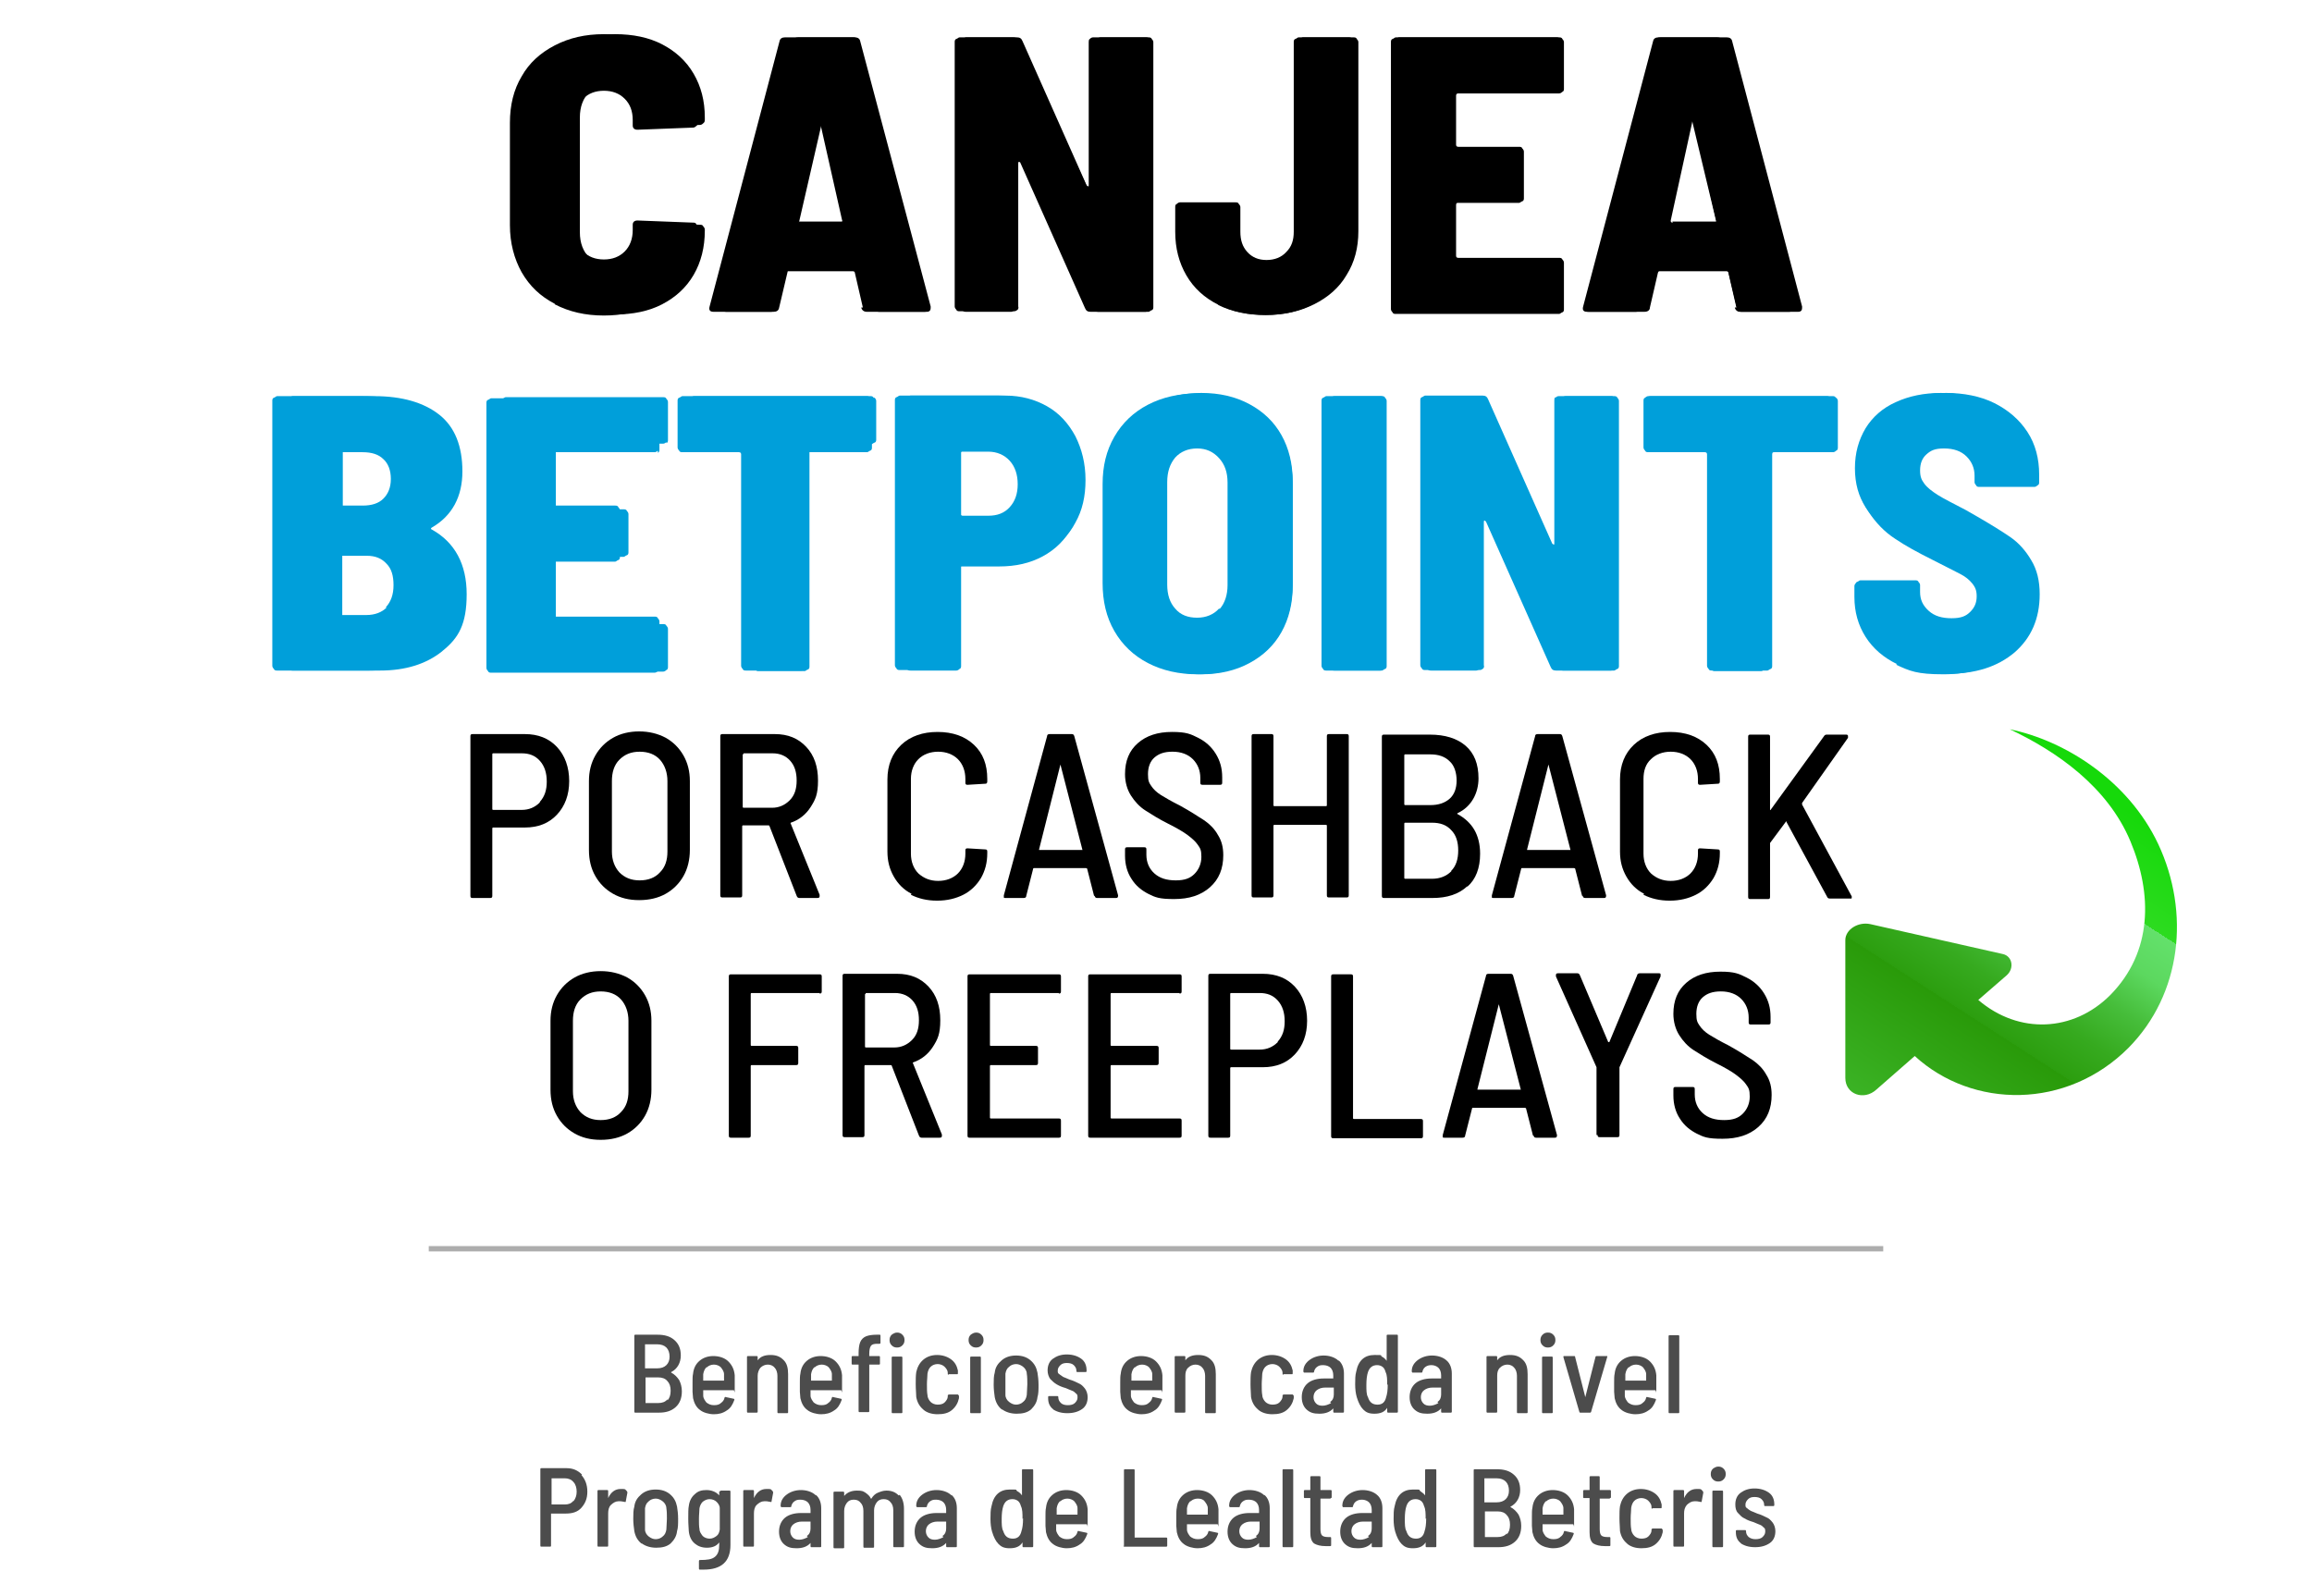 <?xml version="1.0" encoding="UTF-8"?>
<svg id="Layer_1" xmlns="http://www.w3.org/2000/svg" xmlns:xlink="http://www.w3.org/1999/xlink" version="1.1" viewBox="0 0 433 298.9">
  <!-- Generator: Adobe Illustrator 29.1.0, SVG Export Plug-In . SVG Version: 2.1.0 Build 142)  -->
  <defs>
    <style>
      .st0 {
        fill: none;
        stroke: #adadad;
        stroke-miterlimit: 10;
      }

      .st1 {
        fill: #009fda;
      }

      .st2 {
        fill: url(#linear-gradient);
      }

      .st3 {
        isolation: isolate;
      }

      .st4 {
        fill: #4c4c4c;
      }
    </style>
    <linearGradient id="linear-gradient" x1="275.5" y1="320.1" x2="323.9" y2="255.7" gradientTransform="translate(58.6 -88.7) rotate(-4.1)" gradientUnits="userSpaceOnUse">
      <stop offset="0" stop-color="#4fce44"/>
      <stop offset="0" stop-color="#3bb325"/>
      <stop offset=".3" stop-color="#299a09"/>
      <stop offset=".3" stop-color="#2c9e0f"/>
      <stop offset=".4" stop-color="#36aa1f"/>
      <stop offset=".5" stop-color="#46bd3a"/>
      <stop offset=".6" stop-color="#5cd85f"/>
      <stop offset=".7" stop-color="#63e16b"/>
      <stop offset=".7" stop-color="#2ddb20"/>
      <stop offset=".9" stop-color="#16d90a"/>
    </linearGradient>
  </defs>
  <g>
    <path d="M103.9,56.9c-2.7-1.4-4.7-3.3-6.2-5.9-1.4-2.5-2.2-5.5-2.2-8.8v-19.2c0-3.3.7-6.2,2.2-8.7,1.4-2.5,3.5-4.4,6.2-5.8,2.7-1.4,5.7-2.1,9.2-2.1s6.5.7,9.2,2c2.7,1.3,4.7,3.2,6.2,5.7,1.4,2.4,2.2,5.3,2.2,8.5v.3c0,.2,0,.5-.3.7-.2.2-.4.3-.6.3l-10.4.4c-.6,0-.9-.3-.9-.8v-1c0-1.7-.5-3-1.5-4s-2.3-1.5-3.9-1.5-2.9.5-3.9,1.5-1.5,2.4-1.5,4v20.6c0,1.7.5,3,1.5,4s2.3,1.5,3.9,1.5,2.9-.5,3.9-1.5,1.5-2.4,1.5-4v-1c0-.5.3-.8.9-.8l10.4.4c.2,0,.5,0,.6.3.2.2.3.4.3.7h0c0,3.4-.7,6.2-2.2,8.7-1.4,2.5-3.5,4.4-6.2,5.7s-5.7,2-9.2,2-6.5-.7-9.2-2.1h0Z"/>
    <path d="M161.6,57.6l-1.5-6.5c0-.2-.2-.3-.4-.3h-12.4c-.2,0-.3,0-.4.3l-1.5,6.5c0,.5-.4.8-1,.8h-10.8c-.6,0-.9-.3-.7-1l13.1-49.7c.1-.5.5-.7,1-.7h12.8c.5,0,.9.2,1,.7l13.1,49.7v.3c0,.4-.2.7-.7.7h-10.9c-.5,0-.9-.3-1-.8h.3ZM149.5,41.5h7.9s.2,0,.3,0c0,0,.1-.2,0-.3l-4.1-18.2c0-.2-.1-.3-.2-.3s-.2,0-.2.3l-4,18.3c0,.2,0,.4.4.4h0Z"/>
    <path d="M204.1,7.3c.2-.2.4-.3.6-.3h10.4c.2,0,.5,0,.6.3.2.2.3.4.3.6v49.6c0,.2,0,.5-.3.6s-.4.3-.6.3h-10.9c-.5,0-.8-.2-1-.7l-12.1-27.2c0-.1-.2-.2-.3-.2,0,0-.1.1-.1.3v26.8c.1.2,0,.5-.1.6s-.4.3-.6.3h-10.3c-.2,0-.5,0-.6-.3-.2-.2-.3-.4-.3-.6V7.9c0-.2,0-.5.3-.6s.4-.3.6-.3h10.8c.5,0,.8.2,1,.7l12,27c0,0,.2.2.3.2s.1,0,.1-.3V7.9c0-.2,0-.5.2-.6h0Z"/>
    <path d="M228.2,57.1c-2.6-1.3-4.6-3.1-6-5.5s-2.1-5.1-2.1-8.2v-4.6c0-.2,0-.5.3-.6.2-.2.4-.3.6-.3h10.4c.2,0,.5,0,.6.3.2.2.3.4.3.6v4.6c0,1.6.4,2.8,1.3,3.8.9,1,2.1,1.5,3.6,1.5s2.8-.5,3.7-1.5c1-1,1.4-2.2,1.4-3.8V7.9c0-.2,0-.5.3-.6s.4-.3.6-.3h10.3c.2,0,.5,0,.6.3.2.2.3.4.3.6v35.4c0,3.1-.7,5.8-2.2,8.2-1.4,2.4-3.5,4.2-6.1,5.5s-5.6,2-9,2-6.4-.6-9-1.9h0Z"/>
    <path d="M292.6,17.2c-.2.2-.4.3-.6.3h-18.9c-.2,0-.4.1-.4.4v9.2c0,.2.1.4.4.4h11.4c.2,0,.5,0,.6.3.2.2.3.4.3.6v8.7c0,.2,0,.5-.3.6s-.4.3-.6.3h-11.4c-.2,0-.4,0-.4.4v9.5c0,.2.1.4.4.4h18.9c.2,0,.5,0,.6.3.2.2.3.4.3.6v8.7c0,.2,0,.5-.3.6s-.4.3-.6.3h-30.6c-.2,0-.5,0-.6-.3-.2-.2-.3-.4-.3-.6V7.9c0-.2,0-.5.3-.6s.4-.3.6-.3h30.6c.2,0,.5,0,.6.3.2.2.3.4.3.6v8.7c0,.2,0,.5-.3.6Z"/>
    <path d="M325.2,57.6l-1.5-6.5c0-.2-.2-.3-.4-.3h-12.4c-.2,0-.3,0-.4.3l-1.5,6.5c0,.5-.4.8-1,.8h-10.8c-.6,0-.9-.3-.7-1l13.1-49.7c.1-.5.5-.7,1-.7h12.8c.5,0,.9.2,1,.7l13.1,49.7v.3c0,.4-.2.7-.7.7h-10.9c-.5,0-.9-.3-1-.8h.3ZM313.2,41.5h7.9s.2,0,.3,0c0,0,.1-.2,0-.3l-4.1-18.2c0-.2-.1-.3-.2-.3s-.2,0-.2.3l-4,18.3c0,.2,0,.4.4.4h0Z"/>
  </g>
  <path class="st2" d="M398.6,196.3c10-10.1,11.6-25.4,5.6-38.2-5.6-11.9-17.5-19.4-27.8-21.5,8.7,4.1,18.3,10.7,22.6,21,4.1,9.8,4.2,20.7-3.8,28.8-6.9,6.9-17.1,7.4-24.7.9l5.3-4.6c1.5-1.3,1.1-3.6-.7-4l-24.8-5.6c-2.3-.5-4.7,1-4.7,3v25.8c0,3.1,3.5,4.3,5.8,2.2l7.2-6.3c10.8,9.9,28.5,10.1,40.1-1.6h-.1Z"/>
  <g>
    <path class="st1" d="M81.2,121.9c-3.1,2.4-7.2,3.7-12.1,3.7h-17.2c-.2,0-.5,0-.6-.3-.2-.2-.3-.4-.3-.6v-49.6c0-.2,0-.5.3-.6s.4-.3.6-.3h15.9c5.5,0,9.8,1.2,12.8,3.5s4.5,5.9,4.5,10.8-1.7,8.1-5.1,10.3c-.3,0-.3.3,0,.4,4,2.5,6,6.5,6,11.9s-1.6,8.3-4.7,10.8h-.1ZM63.2,85v9.3c0,.2,0,.4.4.4h4.3c1.7,0,3-.4,3.9-1.3s1.4-2.1,1.4-3.7-.5-2.9-1.4-3.7c-.9-.9-2.2-1.3-3.9-1.3h-4.3c-.2,0-.4,0-.4.4h0ZM72.3,113.7c.9-1,1.4-2.3,1.4-4.1s-.4-3.1-1.3-4c-.9-1-2.1-1.5-3.7-1.5h-5.1c-.2,0-.4,0-.4.4v10.3c0,.2,0,.4.4.4h5c1.6,0,2.9-.5,3.8-1.4h-.1Z"/>
    <path class="st1" d="M123.2,84.4c-.2.2-.4.3-.6.3h-18.9c-.2,0-.4,0-.4.4v9.2c0,.2,0,.4.4.4h11.5c.2,0,.5,0,.6.3.2.2.3.4.3.6v8.7c0,.2,0,.5-.3.6s-.4.3-.6.3h-11.5c-.2,0-.4,0-.4.4v9.5c0,.2,0,.4.4.4h18.9c.2,0,.5,0,.6.3.2.2.3.4.3.6v8.7c0,.2,0,.5-.3.6-.2.2-.4.3-.6.3h-30.6c-.2,0-.5,0-.6-.3-.2-.2-.3-.4-.3-.6v-49.6c0-.2,0-.5.3-.6s.4-.3.6-.3h30.6c.2,0,.5,0,.6.3.2.2.3.4.3.6v8.7c0,.2,0,.5-.3.6v-.4Z"/>
    <path class="st1" d="M163,74.5c.2.2.3.4.3.6v8.7c0,.2,0,.5-.3.6s-.4.3-.6.3h-11c-.2,0-.4,0-.4.4v39.6c0,.2,0,.5-.3.6s-.4.3-.6.3h-10.4c-.2,0-.5,0-.6-.3-.2-.2-.3-.4-.3-.6v-39.6c0-.2-.1-.4-.4-.4h-10.6c-.2,0-.5,0-.6-.3-.2-.2-.3-.4-.3-.6v-8.7c0-.2,0-.5.3-.6s.4-.3.6-.3h34.5c.2,0,.5,0,.6.3h.1Z"/>
    <path class="st1" d="M195.3,76.2c2.4,1.3,4.2,3.3,5.5,5.7,1.3,2.5,1.9,5.3,1.9,8.5s-.6,5.9-1.9,8.3c-1.3,2.4-3.1,4.2-5.5,5.5s-5.1,1.9-8.2,1.9h-6.9c-.2,0-.4,0-.4.4v18.1c0,.2,0,.5-.3.6-.2.2-.4.3-.6.3h-10.4c-.2,0-.5,0-.6-.3-.2-.2-.3-.4-.3-.6v-49.6c0-.2,0-.5.3-.6s.4-.3.6-.3h18.6c3.1,0,5.8.7,8.2,2h0ZM189.1,95c1-1.1,1.5-2.5,1.5-4.3s-.5-3.3-1.5-4.4-2.4-1.7-4-1.7h-4.8c-.2,0-.4,0-.4.4v11.2c0,.2.1.4.4.4h4.8c1.7,0,3-.5,4-1.6Z"/>
    <path class="st1" d="M215,124.2c-2.7-1.4-4.8-3.4-6.3-6s-2.2-5.6-2.2-9v-18.5c0-3.4.7-6.3,2.2-8.9s3.6-4.6,6.3-6,5.8-2.1,9.3-2.1,6.6.7,9.3,2.1,4.8,3.4,6.3,6,2.2,5.5,2.2,8.9v18.5c0,3.4-.7,6.4-2.2,9s-3.6,4.6-6.3,6-5.8,2.1-9.3,2.1-6.6-.7-9.3-2.1ZM228.4,114.1c1-1.1,1.5-2.7,1.5-4.5v-19.2c0-1.9-.5-3.4-1.6-4.6s-2.4-1.8-4.1-1.8-3.1.6-4.1,1.7c-1,1.2-1.5,2.7-1.5,4.6v19.2c0,1.9.5,3.4,1.5,4.5,1,1.2,2.4,1.7,4.1,1.7s3.1-.6,4.1-1.7h.1Z"/>
    <path class="st1" d="M247.8,125.3c-.2-.2-.3-.4-.3-.6v-49.6c0-.2,0-.5.3-.6s.4-.3.6-.3h10.4c.2,0,.5,0,.6.3.2.2.3.4.3.6v49.6c0,.2,0,.5-.3.6s-.4.3-.6.3h-10.4c-.2,0-.5,0-.6-.3Z"/>
    <path class="st1" d="M291.3,74.5c.2-.2.4-.3.6-.3h10.4c.2,0,.5,0,.6.3.2.2.3.4.3.6v49.6c0,.2,0,.5-.3.6s-.4.3-.6.3h-10.9c-.5,0-.8-.2-1-.7l-12.1-27.2c0,0-.2-.2-.3-.2,0,0-.1,0-.1.3v26.8c.1.2,0,.5-.1.6s-.4.3-.6.3h-10.3c-.2,0-.5,0-.6-.3-.2-.2-.3-.4-.3-.6v-49.6c0-.2,0-.5.3-.6s.4-.3.6-.3h10.8c.5,0,.8.2,1,.7l12,27c0,0,.2.2.3.2s.1,0,.1-.3v-26.7c0-.2,0-.5.2-.6h0Z"/>
    <path class="st1" d="M343.9,74.5c.2.2.3.4.3.6v8.7c0,.2,0,.5-.3.6-.2.2-.4.3-.6.3h-11c-.2,0-.4,0-.4.4v39.6c0,.2,0,.5-.3.6s-.4.3-.6.3h-10.4c-.2,0-.5,0-.6-.3-.2-.2-.3-.4-.3-.6v-39.6c0-.2-.1-.4-.4-.4h-10.6c-.2,0-.5,0-.6-.3-.2-.2-.3-.4-.3-.6v-8.7c0-.2,0-.5.3-.6.2-.2.4-.3.6-.3h34.5c.2,0,.5,0,.6.3h0Z"/>
    <path class="st1" d="M355.8,124.4c-2.6-1.2-4.6-2.9-6.1-5.2-1.4-2.2-2.2-4.8-2.2-7.7v-1.9c0-.2,0-.5.3-.6s.4-.3.6-.3h10.3c.2,0,.5,0,.6.3.2.2.3.4.3.6v1.3c0,1.4.5,2.5,1.6,3.5s2.5,1.4,4.3,1.4,2.7-.4,3.5-1.2,1.2-1.7,1.2-2.9-.3-1.7-.8-2.4c-.6-.7-1.3-1.3-2.3-1.8s-2.7-1.4-5.1-2.6c-2.8-1.4-5.2-2.7-7.1-4-2-1.3-3.6-3-5-5.1s-2.1-4.6-2.1-7.6.7-5.5,2.1-7.7,3.4-3.9,5.9-5.1,5.5-1.8,8.7-1.8,6.4.6,9,1.9,4.7,3.1,6.2,5.4,2.2,5,2.2,8v1.4c0,.2,0,.5-.3.6-.2.2-.4.3-.6.3h-10.3c-.2,0-.5,0-.6-.3-.2-.2-.3-.4-.3-.6v-1.2c0-1.4-.5-2.6-1.5-3.6s-2.4-1.5-4.2-1.5-2.5.4-3.3,1.1-1.2,1.7-1.2,3,.3,1.8.8,2.5,1.4,1.4,2.5,2.1,2.9,1.6,5.2,2.8l2.1,1.2c2.6,1.5,4.7,2.8,6.3,3.9,1.6,1.1,2.9,2.6,3.9,4.3,1.1,1.8,1.6,3.9,1.6,6.4,0,4.6-1.6,8.2-4.7,10.9-3.2,2.7-7.3,4-12.5,4s-6.6-.6-9.2-1.8h.2Z"/>
  </g>
  <g class="st3">
    <path d="M106.4,57c-2.5-1.3-4.5-3.2-5.9-5.7-1.4-2.4-2.1-5.3-2.1-8.5v-20.4c0-3.2.7-6,2.1-8.4,1.4-2.4,3.4-4.3,5.9-5.6,2.5-1.3,5.5-2,8.8-2s6.3.6,8.8,1.9c2.5,1.3,4.5,3.1,5.9,5.5s2.1,5.1,2.1,8.2v.4c0,.2,0,.5-.3.7-.2.2-.4.3-.6.3l-8.6.4c-.6,0-.9-.3-.9-.8v-1c0-2-.6-3.6-1.8-4.8-1.2-1.2-2.7-1.8-4.7-1.8s-3.5.6-4.7,1.8c-1.2,1.2-1.8,2.8-1.8,4.8v21.5c0,2,.6,3.6,1.8,4.8,1.2,1.2,2.7,1.8,4.7,1.8s3.5-.6,4.7-1.8c1.2-1.2,1.8-2.8,1.8-4.8v-1c0-.5.3-.8.9-.8l8.6.4c.2,0,.5,0,.6.3.2.2.3.4.3.6v.2c0,3.1-.7,5.9-2.1,8.3s-3.4,4.2-5.9,5.5c-2.5,1.3-5.5,1.9-8.8,1.9s-6.3-.7-8.8-2Z"/>
    <path d="M163.8,57.7l-1.7-7.2c0-.2-.2-.3-.4-.3h-13.7c-.2,0-.3,0-.4.3l-1.7,7.2c-.1.5-.5.7-1,.7h-8.9c-.6,0-.9-.3-.7-1l13.2-49.7c.1-.5.5-.7,1-.7h10.6c.5,0,.9.2,1,.7l13.2,49.7v.3c0,.4-.2.7-.7.7h-9c-.5,0-.9-.2-1-.7ZM149.7,42.1c0,0,.2.1.3.1h9.7c0,0,.2,0,.3-.1,0,0,.1-.2,0-.3l-5.1-21.3c0-.2-.1-.3-.2-.3s-.2,0-.2.3l-4.9,21.3c0,.1,0,.3,0,.3Z"/>
    <path d="M205.5,7.3c.2-.2.4-.3.6-.3h8.5c.2,0,.5,0,.6.3.2.2.3.4.3.6v49.6c0,.2,0,.5-.3.6s-.4.3-.6.3h-9c-.5,0-.8-.2-1-.7l-14-29.9c0-.1-.2-.2-.3-.2s-.1,0-.1.3v29.6c0,.2,0,.5-.2.6s-.4.3-.6.3h-8.5c-.2,0-.5,0-.6-.3-.2-.2-.3-.4-.3-.6V7.9c0-.2,0-.5.3-.6s.4-.3.6-.3h8.9c.5,0,.8.2,1,.7l14,29.9c0,.1.2.2.3.2s.1,0,.1-.3V7.9c0-.2,0-.5.3-.6Z"/>
    <path d="M228.4,57.1c-2.5-1.3-4.4-3.1-5.8-5.4-1.4-2.3-2.1-5-2.1-8v-4.8c0-.2,0-.5.3-.6s.4-.3.6-.3h8.6c.2,0,.5,0,.6.3.2.2.3.4.3.6v4.9c0,1.9.5,3.4,1.7,4.6,1.1,1.2,2.6,1.7,4.4,1.7s3.3-.6,4.4-1.8c1.1-1.2,1.7-2.7,1.7-4.6V7.9c0-.2,0-.5.3-.6s.4-.3.6-.3h8.6c.2,0,.5,0,.6.3.2.2.3.4.3.6v35.8c0,3-.7,5.7-2.1,8-1.4,2.3-3.3,4.1-5.8,5.4-2.5,1.3-5.4,1.9-8.6,1.9s-6.2-.6-8.6-1.9Z"/>
    <path d="M292.1,15.6c-.2.2-.4.3-.6.3h-19.7c-.2,0-.4.1-.4.4v11.5c0,.2.1.4.4.4h12.3c.2,0,.5,0,.6.3.2.2.3.4.3.6v7.1c0,.2,0,.5-.3.6s-.4.3-.6.3h-12.3c-.2,0-.4.1-.4.4v11.8c0,.2.1.4.4.4h19.7c.2,0,.5,0,.6.3.2.2.3.4.3.6v7.1c0,.2,0,.5-.3.6-.2.2-.4.3-.6.3h-29.5c-.2,0-.5,0-.6-.3-.2-.2-.3-.4-.3-.6V7.9c0-.2,0-.5.3-.6s.4-.3.6-.3h29.5c.2,0,.5,0,.6.3.2.2.3.4.3.6v7.1c0,.2,0,.5-.3.6Z"/>
    <path d="M325.3,57.7l-1.7-7.2c0-.2-.2-.3-.4-.3h-13.7c-.2,0-.3,0-.4.3l-1.7,7.2c-.1.5-.5.7-1,.7h-8.9c-.6,0-.9-.3-.7-1l13.2-49.7c.1-.5.5-.7,1-.7h10.6c.5,0,.9.2,1,.7l13.2,49.7v.3c0,.4-.2.7-.7.7h-9c-.5,0-.9-.2-1-.7ZM311.2,42.1c0,0,.2.1.3.1h9.7c0,0,.2,0,.3-.1,0,0,.1-.2,0-.3l-5.1-21.3c0-.2-.1-.3-.2-.3s-.2,0-.2.3l-4.9,21.3c0,.1,0,.3,0,.3Z"/>
  </g>
  <g class="st3">
    <path d="M104.3,139.9c1.5,1.6,2.3,3.8,2.3,6.4s-.8,4.7-2.3,6.3c-1.5,1.6-3.5,2.4-6,2.4h-5.9c-.1,0-.2,0-.2.2v12.6c0,.3-.1.4-.4.4h-3.3c-.3,0-.4-.1-.4-.4v-29.9c0-.3.1-.4.4-.4h9.8c2.5,0,4.5.8,6,2.4ZM101.1,150.2c.9-1,1.3-2.2,1.3-3.8s-.4-2.9-1.3-3.9c-.9-1-2-1.4-3.4-1.4h-5.3c-.1,0-.2,0-.2.2v10.2c0,.1,0,.2.2.2h5.3c1.4,0,2.5-.5,3.4-1.4Z"/>
    <path d="M114.8,167.4c-1.4-.8-2.5-1.9-3.3-3.3-.8-1.4-1.2-3-1.2-4.9v-12.9c0-1.8.4-3.4,1.2-4.8s1.9-2.5,3.3-3.3c1.4-.8,3.1-1.2,4.9-1.2s3.5.4,5,1.2c1.4.8,2.5,1.9,3.3,3.3s1.2,3,1.2,4.8v12.9c0,1.8-.4,3.5-1.2,4.9-.8,1.4-1.9,2.5-3.3,3.3-1.4.8-3.1,1.2-5,1.2s-3.5-.4-4.9-1.2ZM123.6,163.4c1-1,1.4-2.3,1.4-3.9v-13.2c0-1.6-.5-3-1.4-4s-2.2-1.5-3.8-1.5-2.8.5-3.8,1.5c-1,1-1.4,2.4-1.4,4v13.2c0,1.6.5,2.9,1.4,3.9,1,1,2.2,1.5,3.8,1.5s2.9-.5,3.8-1.5Z"/>
    <path d="M149.2,167.8l-5.1-13.1c0,0,0-.1-.2-.1h-4.7c-.1,0-.2,0-.2.2v12.9c0,.3-.1.4-.4.4h-3.3c-.3,0-.4-.1-.4-.4v-29.8c0-.3.1-.4.4-.4h9.8c2.5,0,4.4.8,5.9,2.4,1.5,1.6,2.2,3.7,2.2,6.3s-.5,3.6-1.4,5c-.9,1.4-2.2,2.4-3.7,2.9,0,0-.1.1,0,.2l5.4,13.3v.2c0,.2,0,.4-.4.4h-3.4c-.2,0-.4-.1-.5-.4ZM139.1,141.3v9.8c0,.1,0,.2.2.2h5.3c1.3,0,2.4-.5,3.3-1.4s1.3-2.1,1.3-3.7-.4-2.8-1.2-3.7c-.8-.9-1.9-1.4-3.3-1.4h-5.3c-.1,0-.2,0-.2.2Z"/>
    <path d="M170.7,167.4c-1.4-.7-2.5-1.8-3.3-3.2-.8-1.4-1.2-2.9-1.2-4.7v-13.5c0-2.7.9-4.9,2.6-6.5,1.7-1.6,4-2.4,6.8-2.4s5.1.8,6.8,2.4c1.7,1.6,2.5,3.7,2.5,6.4v.4c0,.1,0,.3-.1.4s-.2.1-.3.1l-3.3.2c-.3,0-.4-.1-.4-.4v-.7c0-1.5-.5-2.8-1.4-3.7-.9-.9-2.2-1.4-3.7-1.4s-2.8.5-3.7,1.4-1.4,2.2-1.4,3.7v14c0,1.5.5,2.8,1.4,3.7,1,.9,2.2,1.4,3.7,1.4s2.8-.5,3.7-1.4c.9-.9,1.4-2.2,1.4-3.7v-.6c0-.3.1-.4.4-.4l3.3.2c.3,0,.4.1.4.4v.3c0,1.8-.4,3.3-1.2,4.7-.8,1.3-1.9,2.4-3.3,3.1-1.4.7-3,1.1-4.9,1.1s-3.5-.4-4.9-1.1Z"/>
    <path d="M204.9,167.8l-1.3-5.1c0,0-.1-.1-.2-.1h-9.7c-.1,0-.2,0-.2.1l-1.3,5.1c0,.3-.2.4-.5.4h-3.4c-.1,0-.3,0-.3-.1,0,0,0-.2,0-.4l8.1-29.8c0-.3.2-.4.5-.4h4.1c.3,0,.4.1.5.4l8.2,29.8h0c0,.4-.1.5-.4.5h-3.5c-.3,0-.4-.1-.5-.4ZM194.4,159.2s0,0,.2,0h7.9c0,0,.1,0,.2,0s0,0,0-.1l-4.1-15.9c0,0,0,0,0,0s0,0,0,0l-4,15.9s0,0,0,.1Z"/>
    <path d="M215.2,167.5c-1.4-.7-2.5-1.6-3.3-2.9-.8-1.2-1.2-2.7-1.2-4.3v-1.2c0-.3.1-.4.4-.4h3.2c.3,0,.4.1.4.4v1c0,1.4.5,2.6,1.5,3.5s2.3,1.3,4,1.3,2.7-.4,3.5-1.2,1.3-1.9,1.3-3.2-.2-1.6-.7-2.3c-.4-.6-1.1-1.2-1.9-1.8s-2-1.3-3.6-2.1c-1.8-.9-3.2-1.8-4.3-2.5-1.1-.7-2-1.7-2.7-2.8s-1.1-2.5-1.1-4c0-2.5.8-4.4,2.4-5.8,1.6-1.4,3.7-2.1,6.4-2.1s3.5.4,4.9,1.1,2.5,1.7,3.3,3c.8,1.3,1.2,2.7,1.2,4.4v1c0,.3-.1.4-.4.4h-3.3c-.3,0-.4-.1-.4-.4v-.9c0-1.4-.5-2.6-1.4-3.5-.9-.9-2.2-1.4-3.8-1.4s-2.6.4-3.4,1.1c-.8.7-1.2,1.8-1.2,3.1s.2,1.6.6,2.2c.4.6,1,1.2,1.8,1.7.8.5,2,1.2,3.6,2,2,1.1,3.5,2.1,4.6,2.8,1,.7,1.9,1.6,2.5,2.7.7,1.1,1,2.3,1,3.8,0,2.5-.8,4.5-2.5,6-1.7,1.5-3.9,2.2-6.7,2.2s-3.5-.3-4.9-1Z"/>
    <path d="M248.9,137.5h3.3c.3,0,.4.1.4.4v29.8c0,.3-.1.4-.4.4h-3.3c-.3,0-.4-.1-.4-.4v-13c0-.1,0-.2-.2-.2h-9.6c-.1,0-.2,0-.2.2v13c0,.3-.1.4-.4.4h-3.3c-.3,0-.4-.1-.4-.4v-29.8c0-.3.1-.4.4-.4h3.3c.3,0,.4.1.4.4v12.9c0,.1,0,.2.2.2h9.6c.1,0,.2,0,.2-.2v-12.9c0-.3.1-.4.4-.4Z"/>
    <path d="M274.8,166c-1.6,1.5-3.8,2.2-6.5,2.2h-9.1c-.3,0-.4-.1-.4-.4v-29.8c0-.3.1-.4.4-.4h8.6c2.8,0,5.1.7,6.7,2.1,1.6,1.4,2.4,3.4,2.4,6.1s-1.3,5.3-3.9,6.5c-.1,0-.1.2,0,.2,1.3.7,2.4,1.7,3.1,2.9.7,1.2,1.1,2.7,1.1,4.5,0,2.7-.8,4.8-2.4,6.2ZM263,141.3v9.3c0,.1,0,.2.2.2h4.7c1.5,0,2.7-.4,3.6-1.2.9-.8,1.3-2,1.3-3.4s-.4-2.8-1.3-3.6c-.9-.9-2.1-1.3-3.6-1.3h-4.7c-.1,0-.2,0-.2.2ZM271.8,163.1c.9-.9,1.3-2.2,1.3-3.8s-.4-2.9-1.3-3.8c-.9-1-2.1-1.4-3.6-1.4h-5c-.1,0-.2,0-.2.2v10.1c0,.1,0,.2.2.2h5c1.5,0,2.7-.5,3.6-1.4Z"/>
    <path d="M296.3,167.8l-1.3-5.1c0,0-.1-.1-.2-.1h-9.7c-.1,0-.2,0-.2.1l-1.3,5.1c0,.3-.2.4-.5.4h-3.4c-.1,0-.3,0-.3-.1,0,0,0-.2,0-.4l8.1-29.8c0-.3.2-.4.5-.4h4.1c.3,0,.4.1.5.4l8.2,29.8h0c0,.4-.1.5-.4.5h-3.5c-.3,0-.4-.1-.5-.4ZM285.8,159.2s0,0,.2,0h7.9c0,0,.1,0,.2,0s0,0,0-.1l-4.1-15.9c0,0,0,0,0,0s0,0,0,0l-4,15.9s0,0,0,.1Z"/>
    <path d="M307.9,167.4c-1.4-.7-2.5-1.8-3.3-3.2-.8-1.4-1.2-2.9-1.2-4.7v-13.5c0-2.7.9-4.9,2.6-6.5s4-2.4,6.8-2.4,5.1.8,6.8,2.4c1.7,1.6,2.5,3.7,2.5,6.4v.4c0,.1,0,.3-.1.4s-.2.1-.3.1l-3.3.2c-.3,0-.4-.1-.4-.4v-.7c0-1.5-.5-2.8-1.4-3.7s-2.2-1.4-3.7-1.4-2.8.5-3.7,1.4c-1,.9-1.4,2.2-1.4,3.7v14c0,1.5.5,2.8,1.4,3.7,1,.9,2.2,1.4,3.7,1.4s2.8-.5,3.7-1.4c.9-.9,1.4-2.2,1.4-3.7v-.6c0-.3.1-.4.4-.4l3.3.2c.3,0,.4.1.4.4v.3c0,1.8-.4,3.3-1.2,4.7-.8,1.3-1.9,2.4-3.3,3.1s-3,1.1-4.9,1.1-3.5-.4-4.9-1.1Z"/>
    <path d="M327.4,167.8v-29.8c0-.3.1-.4.4-.4h3.3c.3,0,.4.1.4.4v13.6c0,0,0,0,0,.1s.1,0,.1,0l10-13.8c.1-.2.3-.3.5-.3h3.6c.2,0,.3,0,.4.2,0,.1,0,.2,0,.4l-8.6,12.2c0,0,0,.2,0,.3l9.3,17.2c0,0,0,.1,0,.2s0,.2-.1.2c0,0-.2,0-.3,0h-3.7c-.3,0-.4-.1-.5-.3l-7.6-14c0-.2-.1-.2-.2,0l-2.9,3.9c0,0,0,.1,0,.2v9.9c0,.3-.1.4-.4.4h-3.3c-.3,0-.4-.1-.4-.4Z"/>
  </g>
  <g class="st3">
    <path d="M107.6,212.3c-1.4-.8-2.5-1.9-3.3-3.3-.8-1.4-1.2-3-1.2-4.9v-12.9c0-1.8.4-3.4,1.2-4.8s1.9-2.5,3.3-3.3c1.4-.8,3.1-1.2,4.9-1.2s3.5.4,5,1.2c1.4.8,2.5,1.9,3.3,3.3s1.2,3,1.2,4.8v12.9c0,1.8-.4,3.5-1.2,4.9-.8,1.4-1.9,2.5-3.3,3.3-1.4.8-3.1,1.2-5,1.2s-3.5-.4-4.9-1.2ZM116.3,208.3c1-1,1.4-2.3,1.4-3.9v-13.2c0-1.6-.5-3-1.4-4s-2.2-1.5-3.8-1.5-2.8.5-3.8,1.5c-1,1-1.4,2.4-1.4,4v13.2c0,1.6.5,2.9,1.4,3.9,1,1,2.2,1.5,3.8,1.5s2.9-.5,3.8-1.5Z"/>
    <path d="M153.5,186h-12.7c-.1,0-.2,0-.2.2v9.5c0,.1,0,.2.2.2h8.3c.3,0,.4.1.4.4v2.8c0,.3-.1.4-.4.4h-8.3c-.1,0-.2,0-.2.2v13c0,.3-.1.4-.4.4h-3.3c-.3,0-.4-.1-.4-.4v-29.8c0-.3.1-.4.4-.4h16.6c.3,0,.4.1.4.4v2.8c0,.3-.1.4-.4.4Z"/>
    <path d="M172.1,212.7l-5.1-13.1c0,0,0-.1-.2-.1h-4.7c-.1,0-.2,0-.2.2v12.9c0,.3-.1.4-.4.4h-3.3c-.3,0-.4-.1-.4-.4v-29.8c0-.3.1-.4.4-.4h9.8c2.5,0,4.4.8,5.9,2.4,1.5,1.6,2.2,3.7,2.2,6.3s-.5,3.6-1.4,5c-.9,1.4-2.2,2.4-3.7,2.9,0,0-.1.1,0,.2l5.4,13.3v.2c0,.2,0,.4-.4.4h-3.4c-.2,0-.4-.1-.5-.4ZM162,186.2v9.8c0,.1,0,.2.2.2h5.3c1.3,0,2.4-.5,3.3-1.4s1.3-2.1,1.3-3.7-.4-2.8-1.2-3.7c-.8-.9-1.9-1.4-3.3-1.4h-5.3c-.1,0-.2,0-.2.2Z"/>
    <path d="M198.3,186h-12.7c-.1,0-.2,0-.2.2v9.5c0,.1,0,.2.2.2h8.4c.3,0,.4.1.4.4v2.8c0,.3-.1.4-.4.4h-8.4c-.1,0-.2,0-.2.2v9.6c0,.1,0,.2.2.2h12.7c.3,0,.4.1.4.4v2.8c0,.3-.1.4-.4.4h-16.7c-.3,0-.4-.1-.4-.4v-29.8c0-.3.1-.4.4-.4h16.7c.3,0,.4.1.4.4v2.8c0,.3-.1.4-.4.4Z"/>
    <path d="M220.9,186h-12.7c-.1,0-.2,0-.2.2v9.5c0,.1,0,.2.2.2h8.4c.3,0,.4.1.4.4v2.8c0,.3-.1.4-.4.4h-8.4c-.1,0-.2,0-.2.2v9.6c0,.1,0,.2.2.2h12.7c.3,0,.4.1.4.4v2.8c0,.3-.1.4-.4.4h-16.7c-.3,0-.4-.1-.4-.4v-29.8c0-.3.1-.4.4-.4h16.7c.3,0,.4.1.4.4v2.8c0,.3-.1.4-.4.4Z"/>
    <path d="M242.5,184.8c1.5,1.6,2.3,3.8,2.3,6.4s-.8,4.7-2.3,6.3c-1.5,1.6-3.5,2.4-6,2.4h-5.9c-.1,0-.2,0-.2.2v12.6c0,.3-.1.4-.4.4h-3.3c-.3,0-.4-.1-.4-.4v-29.9c0-.3.1-.4.4-.4h9.8c2.5,0,4.5.8,6,2.4ZM239.3,195.1c.9-1,1.3-2.2,1.3-3.8s-.4-2.9-1.3-3.9c-.9-1-2-1.4-3.4-1.4h-5.3c-.1,0-.2,0-.2.2v10.2c0,.1,0,.2.2.2h5.3c1.4,0,2.5-.5,3.4-1.4Z"/>
    <path d="M249.3,212.7v-29.8c0-.3.1-.4.4-.4h3.3c.3,0,.4.1.4.4v26.5c0,.1,0,.2.2.2h12.5c.3,0,.4.1.4.4v2.8c0,.3-.1.4-.4.4h-16.4c-.3,0-.4-.1-.4-.4Z"/>
    <path d="M287.1,212.7l-1.3-5.1c0,0-.1-.1-.2-.1h-9.7c-.1,0-.2,0-.2.1l-1.3,5.1c0,.3-.2.4-.5.4h-3.4c-.1,0-.3,0-.3-.1,0,0,0-.2,0-.4l8.1-29.8c0-.3.2-.4.5-.4h4.1c.3,0,.4.1.5.4l8.2,29.8h0c0,.4-.1.5-.4.5h-3.5c-.3,0-.4-.1-.5-.4ZM276.5,204.1s0,0,.2,0h7.9c0,0,.1,0,.2,0s0,0,0-.1l-4.1-15.9c0,0,0,0,0,0s0,0,0,0l-4,15.9s0,0,0,.1Z"/>
    <path d="M299,212.6v-12.5c0-.1,0-.2,0-.2l-7.6-17v-.2c0-.2,0-.4.4-.4h3.6c.2,0,.4.1.5.4l5.3,12.5c0,0,0,0,.1,0s.1,0,.1,0l5.2-12.5c0-.2.2-.4.5-.4h3.6c.1,0,.3,0,.3.2,0,.1,0,.2,0,.4l-7.7,17s0,.1,0,.2v12.5c0,.3-.1.4-.4.4h-3.3c-.3,0-.4-.1-.4-.4Z"/>
    <path d="M317.9,212.4c-1.4-.7-2.5-1.6-3.3-2.9-.8-1.2-1.2-2.7-1.2-4.3v-1.2c0-.3.1-.4.4-.4h3.2c.3,0,.4.1.4.4v1c0,1.4.5,2.6,1.5,3.5,1,.9,2.3,1.3,4,1.3s2.7-.4,3.5-1.2,1.3-1.9,1.3-3.2-.2-1.6-.7-2.3c-.4-.6-1.1-1.2-1.9-1.8s-2-1.3-3.6-2.1c-1.8-.9-3.2-1.8-4.3-2.5-1.1-.7-2-1.7-2.7-2.8s-1.1-2.5-1.1-4c0-2.5.8-4.4,2.4-5.8,1.6-1.4,3.7-2.1,6.4-2.1s3.5.4,4.9,1.1,2.5,1.7,3.3,3c.8,1.3,1.2,2.7,1.2,4.4v1c0,.3-.1.4-.4.4h-3.3c-.3,0-.4-.1-.4-.4v-.9c0-1.4-.5-2.6-1.4-3.5-.9-.9-2.2-1.4-3.8-1.4s-2.6.4-3.4,1.1c-.8.7-1.2,1.8-1.2,3.1s.2,1.6.6,2.2c.4.6,1,1.2,1.8,1.7.8.5,2,1.2,3.6,2,2,1.1,3.5,2.1,4.6,2.8,1,.7,1.9,1.6,2.5,2.7.7,1.1,1,2.3,1,3.8,0,2.5-.8,4.5-2.5,6s-3.9,2.2-6.7,2.2-3.5-.3-4.9-1Z"/>
  </g>
  <g class="st3">
    <path class="st1" d="M82.8,122c-3,2.4-6.9,3.6-11.6,3.6h-16.4c-.2,0-.5,0-.6-.3-.2-.2-.3-.4-.3-.6v-49.6c0-.2,0-.5.3-.6s.4-.3.6-.3h15.3c5.2,0,9.3,1.2,12.2,3.5,2.9,2.3,4.3,5.9,4.3,10.6s-1.9,8.3-5.7,10.5c-.2.1-.3.3,0,.4,4.3,2.4,6.5,6.5,6.5,12.1s-1.5,8.2-4.5,10.6ZM64.2,83.5v11.5c0,.2.1.4.4.4h5.6c2,0,3.5-.5,4.6-1.6,1.1-1.1,1.7-2.6,1.7-4.5s-.6-3.5-1.7-4.6c-1.1-1.1-2.7-1.6-4.7-1.6h-5.6c-.2,0-.4.1-.4.4ZM75.3,114.9c1.1-1.1,1.7-2.8,1.7-4.9s-.6-3.8-1.7-5c-1.1-1.2-2.6-1.8-4.6-1.8h-6.2c-.2,0-.4.1-.4.4v12.6c0,.2.1.4.4.4h6.2c2,0,3.5-.6,4.6-1.7Z"/>
    <path class="st1" d="M124.8,82.8c-.2.2-.4.3-.6.3h-19.7c-.2,0-.4.1-.4.4v11.5c0,.2.1.4.4.4h12.3c.2,0,.5,0,.6.3.2.2.3.4.3.6v7.1c0,.2,0,.5-.3.6s-.4.3-.6.3h-12.3c-.2,0-.4.1-.4.4v11.8c0,.2.1.4.4.4h19.7c.2,0,.5,0,.6.3.2.2.3.4.3.6v7.1c0,.2,0,.5-.3.6-.2.2-.4.3-.6.3h-29.5c-.2,0-.5,0-.6-.3-.2-.2-.3-.4-.3-.6v-49.6c0-.2,0-.5.3-.6s.4-.3.6-.3h29.5c.2,0,.5,0,.6.3.2.2.3.4.3.6v7.1c0,.2,0,.5-.3.6Z"/>
    <path class="st1" d="M163.8,74.5c.2.2.3.4.3.6v7.2c0,.2,0,.5-.3.6s-.4.3-.6.3h-11.2c-.2,0-.4.1-.4.4v41.2c0,.2,0,.5-.3.6s-.4.3-.6.3h-8.6c-.2,0-.5,0-.6-.3-.2-.2-.3-.4-.3-.6v-41.2c0-.2-.1-.4-.4-.4h-10.8c-.2,0-.5,0-.6-.3-.2-.2-.3-.4-.3-.6v-7.2c0-.2,0-.5.3-.6.2-.2.4-.3.6-.3h33c.2,0,.5,0,.6.3Z"/>
    <path class="st1" d="M196.1,76.1c2.3,1.3,4,3.2,5.3,5.6,1.2,2.4,1.9,5.1,1.9,8.2s-.6,5.7-1.9,8c-1.2,2.3-3,4.1-5.3,5.4-2.3,1.3-4.9,1.9-7.8,1.9h-7.9c-.2,0-.4.1-.4.4v19.1c0,.2,0,.5-.3.6-.2.2-.4.3-.6.3h-8.6c-.2,0-.5,0-.6-.3-.2-.2-.3-.4-.3-.6v-49.7c0-.2,0-.5.3-.6s.4-.3.6-.3h17.8c2.9,0,5.5.7,7.8,2ZM191.2,95.2c1.1-1.2,1.7-2.9,1.7-5s-.6-3.9-1.7-5.1c-1.2-1.3-2.7-1.9-4.6-1.9h-6.2c-.2,0-.4.1-.4.4v13.2c0,.2.1.4.4.4h6.2c1.9,0,3.4-.6,4.6-1.9Z"/>
    <path class="st1" d="M216.1,124.2c-2.6-1.4-4.6-3.3-6-5.8-1.4-2.5-2.1-5.4-2.1-8.7v-19.5c0-3.3.7-6.2,2.1-8.7,1.4-2.5,3.4-4.4,6-5.8,2.6-1.4,5.5-2.1,8.9-2.1s6.4.7,9,2.1c2.6,1.4,4.6,3.3,6,5.8,1.4,2.5,2.1,5.4,2.1,8.7v19.5c0,3.3-.7,6.2-2.1,8.7-1.4,2.5-3.4,4.4-6,5.8-2.6,1.4-5.6,2.1-9,2.1s-6.3-.7-8.9-2.1ZM229.9,115.4c1.2-1.3,1.8-3.1,1.8-5.2v-20.3c0-2.2-.6-4-1.8-5.3-1.2-1.3-2.9-2-4.9-2s-3.6.7-4.8,2c-1.2,1.3-1.8,3.1-1.8,5.3v20.3c0,2.2.6,3.9,1.8,5.2,1.2,1.3,2.8,2,4.8,2s3.7-.7,4.9-2Z"/>
    <path class="st1" d="M249.3,125.3c-.2-.2-.3-.4-.3-.6v-49.6c0-.2,0-.5.3-.6.2-.2.4-.3.6-.3h8.6c.2,0,.5,0,.6.3.2.2.3.4.3.6v49.6c0,.2,0,.5-.3.6-.2.2-.4.3-.6.3h-8.6c-.2,0-.5,0-.6-.3Z"/>
    <path class="st1" d="M292.6,74.5c.2-.2.4-.3.6-.3h8.5c.2,0,.5,0,.6.3.2.2.3.4.3.6v49.6c0,.2,0,.5-.3.6-.2.2-.4.3-.6.3h-9c-.5,0-.8-.2-1-.7l-14-29.9c0-.1-.2-.2-.3-.2s-.1,0-.1.3v29.6c0,.2,0,.5-.2.6s-.4.3-.6.3h-8.5c-.2,0-.5,0-.6-.3-.2-.2-.3-.4-.3-.6v-49.6c0-.2,0-.5.3-.6.2-.2.4-.3.6-.3h8.9c.5,0,.8.2,1,.7l14,29.9c0,.1.2.2.3.2s.1,0,.1-.3v-29.6c0-.2,0-.5.3-.6Z"/>
    <path class="st1" d="M342.9,74.5c.2.2.3.4.3.6v7.2c0,.2,0,.5-.3.6-.2.2-.4.3-.6.3h-11.2c-.2,0-.4.1-.4.4v41.2c0,.2,0,.5-.3.6-.2.2-.4.3-.6.3h-8.6c-.2,0-.5,0-.6-.3-.2-.2-.3-.4-.3-.6v-41.2c0-.2-.1-.4-.4-.4h-10.8c-.2,0-.5,0-.6-.3-.2-.2-.3-.4-.3-.6v-7.2c0-.2,0-.5.3-.6.2-.2.4-.3.6-.3h33c.2,0,.5,0,.6.3Z"/>
    <path class="st1" d="M355.3,124.4c-2.5-1.2-4.5-2.9-5.9-5.1-1.4-2.2-2.1-4.7-2.1-7.5v-1.9c0-.2,0-.5.3-.6.2-.2.4-.3.6-.3h8.4c.2,0,.5,0,.6.3.2.2.3.4.3.6v1.4c0,1.7.6,3.1,1.9,4.3,1.3,1.2,3,1.7,5.1,1.7s3.4-.5,4.4-1.5c1-1,1.5-2.2,1.5-3.7s-.3-2.1-1-2.9c-.6-.8-1.5-1.6-2.7-2.3-1.2-.7-2.9-1.7-5.3-2.9-2.9-1.5-5.3-2.8-7.2-4.1-1.9-1.3-3.4-2.9-4.8-4.9-1.3-2-2-4.4-2-7.3s.7-5.3,2-7.5c1.3-2.1,3.2-3.8,5.7-4.9,2.4-1.1,5.2-1.7,8.4-1.7s6.2.6,8.7,1.9,4.5,3,5.9,5.2c1.4,2.3,2.1,4.8,2.1,7.8v1.5c0,.2,0,.5-.3.6s-.4.3-.6.3h-8.4c-.2,0-.5,0-.6-.3-.2-.2-.3-.4-.3-.6v-1.3c0-1.8-.6-3.2-1.8-4.4-1.2-1.2-2.9-1.8-5-1.8s-3.1.5-4.1,1.4c-1,.9-1.5,2.2-1.5,3.8s.3,2.1.9,2.9c.6.8,1.5,1.6,2.7,2.4,1.2.8,3.1,1.8,5.6,3l1.5.9c2.8,1.6,5.1,2.9,6.6,4.1,1.6,1.2,2.9,2.6,4,4.4,1.1,1.8,1.6,3.9,1.6,6.4,0,4.5-1.5,8-4.5,10.6-3,2.6-7,3.9-12,3.9s-6.3-.6-8.9-1.8Z"/>
  </g>
  <line class="st0" x1="80.3" y1="233.9" x2="352.7" y2="233.9"/>
  <g>
    <path class="st4" d="M126.5,263.6c-.8.7-1.8,1-3.1,1h-4.4c-.1,0-.2,0-.2-.2v-14.2c0-.1,0-.2.2-.2h4.1c1.4,0,2.4.3,3.2,1,.8.7,1.2,1.6,1.2,2.9s-.6,2.5-1.8,3.1c0,0,0,0,0,.1.6.3,1.1.8,1.5,1.4.3.6.5,1.3.5,2.1,0,1.3-.4,2.3-1.2,3ZM120.8,251.9v4.4c0,0,0,0,0,0h2.3c.7,0,1.3-.2,1.7-.6s.6-.9.6-1.6-.2-1.3-.6-1.7c-.4-.4-1-.6-1.7-.6h-2.3c0,0,0,0,0,0ZM125,262.3c.4-.4.6-1,.6-1.8s-.2-1.4-.6-1.8c-.4-.5-1-.7-1.7-.7h-2.4c0,0,0,0,0,0v4.8c0,0,0,0,0,0h2.4c.7,0,1.3-.2,1.7-.7Z"/>
    <path class="st4" d="M135,262.8c.3-.2.6-.5.7-1,0-.1.1-.2.3-.1l1.4.3c.1,0,.2.1.1.3-.3.8-.7,1.5-1.4,1.9-.7.5-1.5.7-2.4.7s-2-.3-2.6-.8c-.7-.5-1.1-1.3-1.3-2.2,0-.4-.1-.8-.1-1.2,0-.4,0-1,0-1.7s0-1.3.1-1.7c.1-1,.5-1.8,1.2-2.4.7-.6,1.6-.9,2.6-.9s2.1.3,2.8,1c.7.7,1.1,1.5,1.2,2.6,0,.5,0,1.3,0,2.6s0,.2-.2.2h-5.7c0,0,0,0,0,0,0,.4,0,.7,0,1,0,.5.3.9.6,1.3.4.3.8.5,1.4.5s.9-.1,1.2-.3ZM132.3,256.1c-.3.3-.5.7-.6,1.3,0,.4,0,.8,0,1.2s0,0,0,0h3.9c0,0,0,0,0,0,0-.6,0-1,0-1.2,0-.5-.3-.9-.6-1.3-.3-.3-.8-.5-1.3-.5s-1,.2-1.3.5Z"/>
    <path class="st4" d="M146.8,254.8c.6.6.8,1.5.8,2.6v7.1c0,.1,0,.2-.2.2h-1.6c-.1,0-.2,0-.2-.2v-6.8c0-.6-.2-1.2-.5-1.5-.3-.4-.8-.6-1.3-.6s-1,.2-1.4.6c-.3.4-.5.9-.5,1.5v6.7c0,.1,0,.2-.2.2h-1.6c-.1,0-.2,0-.2-.2v-10.2c0-.1,0-.2.2-.2h1.6c.1,0,.2,0,.2.2v.6s0,0,0,0c0,0,0,0,0,0,.5-.7,1.3-1,2.4-1s1.8.3,2.4.9Z"/>
    <path class="st4" d="M155.1,262.8c.3-.2.6-.5.7-1,0-.1.1-.2.3-.1l1.4.3c.1,0,.2.1.1.3-.3.8-.7,1.5-1.4,1.9-.7.5-1.5.7-2.4.7s-2-.3-2.6-.8c-.7-.5-1.1-1.3-1.3-2.2,0-.4-.1-.8-.1-1.2,0-.4,0-1,0-1.7s0-1.3.1-1.7c.1-1,.5-1.8,1.2-2.4.7-.6,1.6-.9,2.6-.9s2.1.3,2.8,1c.7.7,1.1,1.5,1.2,2.6,0,.5,0,1.3,0,2.6s0,.2-.2.2h-5.7c0,0,0,0,0,0,0,.4,0,.7,0,1,0,.5.3.9.6,1.3.4.3.8.5,1.4.5s.9-.1,1.2-.3ZM152.5,256.1c-.3.3-.5.7-.6,1.3,0,.4,0,.8,0,1.2s0,0,0,0h3.9c0,0,0,0,0,0,0-.6,0-1,0-1.2,0-.5-.3-.9-.6-1.3-.3-.3-.8-.5-1.3-.5s-1,.2-1.3.5Z"/>
    <path class="st4" d="M163.1,252.1c-.2.3-.3.8-.3,1.5v.4c0,0,0,0,0,0h1.8c.1,0,.2,0,.2.2v1.2c0,.1,0,.2-.2.2h-1.8c0,0,0,0,0,0v8.7c0,.1,0,.2-.2.2h-1.6c-.1,0-.2,0-.2-.2v-8.7c0,0,0,0,0,0h-1.1c-.1,0-.2,0-.2-.2v-1.2c0-.1,0-.2.2-.2h1.1c0,0,0,0,0,0v-.5c0-.9.1-1.6.3-2.1.2-.5.6-.9,1.1-1.1.5-.2,1.2-.3,2-.3h.5c.1,0,.2,0,.2.2v1.3c0,.1,0,.2-.2.2h-.4c-.6,0-1,.1-1.2.4ZM167,252c-.3-.3-.4-.6-.4-1s.1-.7.4-1c.3-.2.6-.4,1-.4s.7.1,1,.4c.3.3.4.6.4,1s-.1.7-.4,1-.6.4-1,.4-.7-.1-1-.4ZM167,264.5v-10.2c0-.1,0-.2.2-.2h1.6c.1,0,.2,0,.2.2v10.2c0,.1,0,.2-.2.2h-1.6c-.1,0-.2,0-.2-.2Z"/>
    <path class="st4" d="M172.9,264c-.7-.6-1.1-1.3-1.3-2.3,0-.6-.1-1.4-.1-2.4s0-1.6.1-2.3c.2-.9.6-1.7,1.3-2.3.7-.6,1.6-.9,2.6-.9s1.9.3,2.6.8c.7.5,1.1,1.2,1.3,2.1v.5c0,.1,0,.2-.1.2h-1.6c0,.1,0,.1,0,.1,0,0-.1,0-.2-.1h0c0,0,0-.3,0-.3,0-.4-.3-.8-.6-1.1-.3-.3-.8-.5-1.3-.5s-1,.2-1.3.5c-.3.3-.5.7-.6,1.3,0,.6-.1,1.2-.1,2s0,1.5.1,2c0,.5.3,1,.6,1.3.3.3.8.5,1.3.5s1-.1,1.3-.4c.3-.3.6-.7.6-1.1v-.2c0-.1.1-.2.3-.2h1.6c.1.1.2.2.2.3v.4c-.2.9-.6,1.6-1.3,2.2-.7.6-1.6.8-2.7.8s-2-.3-2.6-.8Z"/>
    <path class="st4" d="M181.8,252c-.3-.3-.4-.6-.4-1s.1-.7.4-1c.3-.2.6-.4,1-.4s.7.1,1,.4c.3.3.4.6.4,1s-.1.7-.4,1-.6.4-1,.4-.7-.1-1-.4ZM181.7,264.5v-10.2c0-.1,0-.2.2-.2h1.6c.1,0,.2,0,.2.2v10.2c0,.1,0,.2-.2.2h-1.6c-.1,0-.2,0-.2-.2Z"/>
    <path class="st4" d="M187.6,264c-.7-.6-1.1-1.3-1.3-2.3-.1-.7-.2-1.5-.2-2.3s0-1.7.2-2.3c.1-1,.6-1.7,1.3-2.3.7-.6,1.6-.9,2.7-.9s2,.3,2.7.9c.7.6,1.1,1.3,1.3,2.3.1.6.2,1.4.2,2.3s0,1.7-.2,2.3c-.1,1-.6,1.7-1.2,2.3-.7.6-1.6.8-2.7.8s-2-.3-2.7-.8ZM191.6,262.6c.4-.3.6-.7.7-1.3,0-.6.1-1.3.1-2s0-1.4-.1-2c0-.5-.3-1-.7-1.3-.4-.3-.8-.5-1.3-.5s-1,.2-1.3.5c-.4.3-.6.7-.7,1.3,0,.5,0,1.2,0,2s0,1.5,0,2c0,.5.3,1,.7,1.3.4.3.8.5,1.3.5s1-.2,1.3-.5Z"/>
    <path class="st4" d="M197.3,264c-.7-.5-1-1.2-1-2.1v-.2c0-.1,0-.2.2-.2h1.5c.1,0,.2,0,.2.2h0c0,.5.2.8.5,1.1s.8.4,1.3.4,1-.1,1.3-.4c.3-.3.5-.6.5-1s0-.6-.3-.8c-.2-.2-.4-.4-.7-.5-.3-.1-.7-.3-1.2-.5-.7-.2-1.2-.4-1.7-.7s-.8-.6-1.2-1c-.3-.4-.5-1-.5-1.6,0-.9.3-1.7,1-2.2.7-.5,1.5-.8,2.6-.8s2,.3,2.7.8,1,1.3,1,2.2h0c0,.2,0,.3-.2.3h-1.5c-.1,0-.2,0-.2-.2h0c0-.5-.2-.8-.5-1.1-.3-.3-.8-.4-1.3-.4s-.9.1-1.2.4c-.3.3-.5.6-.5,1s0,.5.3.7.4.3.7.5c.3.1.7.3,1.2.5.7.2,1.3.5,1.7.7.5.2.8.5,1.2,1,.3.4.5,1,.5,1.6,0,.9-.3,1.7-1,2.2-.7.5-1.6.8-2.8.8s-2.1-.3-2.8-.8Z"/>
    <path class="st4" d="M215.1,262.8c.3-.2.6-.5.7-1,0-.1.1-.2.3-.1l1.4.3c.1,0,.2.1.1.3-.3.8-.7,1.5-1.4,1.9-.7.5-1.5.7-2.4.7s-2-.3-2.6-.8c-.7-.5-1.1-1.3-1.3-2.2,0-.4-.1-.8-.1-1.2,0-.4,0-1,0-1.7s0-1.3.1-1.7c.1-1,.5-1.8,1.2-2.4.7-.6,1.6-.9,2.6-.9s2.1.3,2.8,1c.7.7,1.1,1.5,1.2,2.6,0,.5,0,1.3,0,2.6s0,.2-.2.2h-5.7c0,0,0,0,0,0,0,.4,0,.7,0,1,0,.5.3.9.6,1.3.4.3.8.5,1.4.5s.9-.1,1.2-.3ZM212.5,256.1c-.3.3-.5.7-.6,1.3,0,.4,0,.8,0,1.2s0,0,0,0h3.9c0,0,0,0,0,0,0-.6,0-1,0-1.2,0-.5-.3-.9-.6-1.3-.3-.3-.8-.5-1.3-.5s-1,.2-1.3.5Z"/>
    <path class="st4" d="M226.9,254.8c.6.6.8,1.5.8,2.6v7.1c0,.1,0,.2-.2.2h-1.6c-.1,0-.2,0-.2-.2v-6.8c0-.6-.2-1.2-.5-1.5-.3-.4-.8-.6-1.3-.6s-1,.2-1.4.6-.5.9-.5,1.5v6.7c0,.1,0,.2-.2.2h-1.6c-.1,0-.2,0-.2-.2v-10.2c0-.1,0-.2.2-.2h1.6c.1,0,.2,0,.2.2v.6s0,0,0,0c0,0,0,0,0,0,.5-.7,1.3-1,2.4-1s1.8.3,2.4.9Z"/>
    <path class="st4" d="M235.6,264c-.7-.6-1.1-1.3-1.3-2.3,0-.6-.1-1.4-.1-2.4s0-1.6.1-2.3c.2-.9.6-1.7,1.3-2.3s1.6-.9,2.6-.9,1.9.3,2.6.8c.7.5,1.1,1.2,1.3,2.1v.5c0,.1,0,.2-.1.2h-1.6c0,.1,0,.1,0,.1,0,0-.1,0-.2-.1h0c0,0,0-.3,0-.3,0-.4-.3-.8-.6-1.1-.3-.3-.8-.5-1.3-.5s-1,.2-1.3.5c-.3.3-.5.7-.6,1.3,0,.6-.1,1.2-.1,2s0,1.5.1,2c0,.5.3,1,.6,1.3.3.3.8.5,1.3.5s1-.1,1.3-.4c.3-.3.6-.7.6-1.1v-.2c0-.1.1-.2.3-.2h1.6c.1.1.2.2.2.3v.4c-.2.9-.6,1.6-1.3,2.2-.7.6-1.6.8-2.7.8s-2-.3-2.6-.8Z"/>
    <path class="st4" d="M250.7,254.8c.7.6,1,1.5,1,2.5v7.1c0,.1,0,.2-.2.2h-1.6c-.1,0-.2,0-.2-.2v-.6s0,0,0,0c0,0,0,0,0,0-.6.7-1.5,1-2.6,1s-1.7-.2-2.3-.7c-.6-.5-1-1.3-1-2.4s.4-2,1.1-2.6c.7-.6,1.8-.9,3-.9h1.8c0,0,0,0,0,0v-.6c0-.6-.2-1.1-.5-1.4-.3-.3-.8-.5-1.4-.5s-.8.1-1.1.3-.5.5-.6.9c0,.1,0,.2-.2.2h-1.7c0-.1-.1-.1-.1-.2s0,0,0-.1c0-.9.5-1.6,1.2-2.1.7-.5,1.6-.8,2.6-.8s2.1.3,2.8,1ZM249.1,262.6c.5-.3.7-.8.7-1.4v-1.3c0,0,0,0,0,0h-1.6c-.7,0-1.2.2-1.6.5-.4.3-.6.8-.6,1.3s.2.9.5,1.2c.3.3.7.4,1.2.4s1.1-.2,1.6-.5Z"/>
    <path class="st4" d="M260,250h1.6c.1,0,.2,0,.2.2v14.2c0,.1,0,.2-.2.2h-1.6c-.1,0-.2,0-.2-.2v-.7s0,0,0,0c0,0,0,0,0,0-.5.8-1.3,1.1-2.4,1.1s-1.6-.3-2.1-.8c-.5-.5-.9-1.3-1.2-2.3-.2-.7-.3-1.5-.3-2.4s0-1.7.2-2.4c.4-2.1,1.6-3.1,3.4-3.1s1,0,1.4.3c.4.2.7.5.9.8,0,0,0,0,0,0s0,0,0,0v-4.7c0-.1,0-.2.2-.2ZM259.8,259.4c0-1,0-1.8-.3-2.4-.1-.4-.3-.8-.6-1-.3-.2-.6-.3-1-.3-.8,0-1.4.4-1.7,1.3-.2.6-.3,1.4-.3,2.4s0,1.8.3,2.3c.3,1,.9,1.4,1.8,1.4s1.4-.5,1.6-1.4c.2-.6.3-1.3.3-2.4Z"/>
    <path class="st4" d="M270.9,254.8c.7.6,1,1.5,1,2.5v7.1c0,.1,0,.2-.2.2h-1.6c-.1,0-.2,0-.2-.2v-.6s0,0,0,0c0,0,0,0,0,0-.6.7-1.5,1-2.6,1s-1.7-.2-2.3-.7c-.6-.5-1-1.3-1-2.4s.4-2,1.1-2.6c.7-.6,1.8-.9,3-.9h1.8c0,0,0,0,0,0v-.6c0-.6-.2-1.1-.5-1.4-.3-.3-.8-.5-1.3-.5s-.8.1-1.1.3c-.3.2-.5.5-.6.9,0,.1,0,.2-.2.2h-1.7c0-.1-.1-.1-.1-.2s0,0,0-.1c0-.9.5-1.6,1.2-2.1.7-.5,1.6-.8,2.6-.8s2.1.3,2.8,1ZM269.2,262.6c.5-.3.7-.8.7-1.4v-1.3c0,0,0,0,0,0h-1.6c-.7,0-1.2.2-1.6.5-.4.3-.6.8-.6,1.3s.2.9.5,1.2c.3.3.7.4,1.2.4s1.1-.2,1.6-.5Z"/>
    <path class="st4" d="M285.3,254.8c.6.6.8,1.5.8,2.6v7.1c0,.1,0,.2-.2.2h-1.6c-.1,0-.2,0-.2-.2v-6.8c0-.6-.2-1.2-.5-1.5-.3-.4-.8-.6-1.3-.6s-1,.2-1.4.6-.5.9-.5,1.5v6.7c0,.1,0,.2-.2.2h-1.6c-.1,0-.2,0-.2-.2v-10.2c0-.1,0-.2.2-.2h1.6c.1,0,.2,0,.2.2v.6s0,0,0,0c0,0,0,0,0,0,.5-.7,1.3-1,2.4-1s1.8.3,2.4.9Z"/>
    <path class="st4" d="M288.9,252c-.3-.3-.4-.6-.4-1s.1-.7.4-1,.6-.4,1-.4.7.1,1,.4.4.6.4,1-.1.7-.4,1c-.3.3-.6.4-1,.4s-.7-.1-1-.4ZM288.8,264.5v-10.2c0-.1,0-.2.2-.2h1.6c.1,0,.2,0,.2.2v10.2c0,.1,0,.2-.2.2h-1.6c-.1,0-.2,0-.2-.2Z"/>
    <path class="st4" d="M295.8,264.5l-3-10.3h0c0-.2,0-.2.2-.2h1.8c.1,0,.2,0,.2.2l1.9,7.5s0,0,0,0,0,0,0,0l1.9-7.5c0-.1.1-.2.2-.2h1.8c0,0,.1,0,.2,0s0,0,0,.2l-3,10.2c0,.1-.1.2-.2.2h-1.8c-.1,0-.2,0-.2-.2Z"/>
    <path class="st4" d="M307.6,262.8c.3-.2.6-.5.7-1,0-.1.1-.2.3-.1l1.4.3c.1,0,.2.1.1.3-.3.8-.7,1.5-1.4,1.9-.7.5-1.5.7-2.4.7s-2-.3-2.6-.8c-.7-.5-1.1-1.3-1.3-2.2,0-.4-.1-.8-.1-1.2,0-.4,0-1,0-1.7s0-1.3.1-1.7c.1-1,.5-1.8,1.2-2.4.7-.6,1.6-.9,2.6-.9s2.1.3,2.8,1c.7.7,1.1,1.5,1.2,2.6,0,.5,0,1.3,0,2.6s0,.2-.2.2h-5.7c0,0,0,0,0,0,0,.4,0,.7,0,1,0,.5.3.9.6,1.3.4.3.8.5,1.4.5s.9-.1,1.2-.3ZM305,256.1c-.3.3-.5.7-.6,1.3,0,.4,0,.8,0,1.2s0,0,0,0h3.9c0,0,0,0,0,0,0-.6,0-1,0-1.2,0-.5-.3-.9-.6-1.3-.3-.3-.8-.5-1.3-.5s-1,.2-1.3.5Z"/>
    <path class="st4" d="M312.5,264.5v-14.2c0-.1,0-.2.2-.2h1.6c.1,0,.2,0,.2.2v14.2c0,.1,0,.2-.2.2h-1.6c-.1,0-.2,0-.2-.2Z"/>
    <path class="st4" d="M108.9,276.3c.7.8,1.1,1.8,1.1,3.1s-.4,2.2-1.1,3-1.7,1.1-2.9,1.1h-2.8c0,0,0,0,0,0v6c0,.1,0,.2-.2.2h-1.6c-.1,0-.2,0-.2-.2v-14.3c0-.1,0-.2.2-.2h4.7c1.2,0,2.1.4,2.9,1.2ZM107.4,281.2c.4-.5.6-1.1.6-1.8s-.2-1.4-.6-1.8c-.4-.5-1-.7-1.6-.7h-2.5c0,0,0,0,0,0v4.9c0,0,0,0,0,0h2.5c.7,0,1.2-.2,1.6-.7Z"/>
    <path class="st4" d="M117.4,279.3c0,0,.1.1.1.3l-.3,1.6c0,.1,0,.2-.3.1-.2,0-.4-.1-.7-.1s-.3,0-.4,0c-.5,0-1,.3-1.4.7s-.5,1-.5,1.6v6c0,.1,0,.2-.2.2h-1.6c-.1,0-.2,0-.2-.2v-10.2c0-.1,0-.2.2-.2h1.6c.1,0,.2,0,.2.2v1.3s0,0,0,0,0,0,0,0c.5-1.1,1.3-1.7,2.3-1.7s.8,0,1.1.3Z"/>
    <path class="st4" d="M120.1,289.1c-.7-.6-1.1-1.3-1.3-2.3-.1-.7-.2-1.5-.2-2.3s0-1.7.2-2.3c.1-1,.6-1.7,1.3-2.3.7-.6,1.6-.9,2.7-.9s2,.3,2.7.9c.7.6,1.1,1.3,1.3,2.3.1.6.2,1.4.2,2.3s0,1.7-.2,2.3c-.1,1-.6,1.7-1.2,2.3-.7.6-1.6.8-2.7.8s-2-.3-2.7-.8ZM124.1,287.8c.4-.3.6-.7.7-1.3,0-.6.1-1.3.1-2s0-1.4-.1-2c0-.5-.3-1-.7-1.3-.4-.3-.8-.5-1.3-.5s-1,.2-1.3.5c-.4.3-.6.7-.7,1.3,0,.5,0,1.2,0,2s0,1.5,0,2c0,.5.3,1,.7,1.3.4.3.8.5,1.3.5s1-.2,1.3-.5Z"/>
    <path class="st4" d="M135,279.2h1.6c.1,0,.2,0,.2.2v10c0,3.1-1.7,4.6-5,4.6s-.5,0-.7,0c-.1,0-.2,0-.2-.2v-1.4c0,0,0-.1.1-.2,0,0,0,0,.1,0,1.3,0,2.2-.1,2.8-.6s.8-1.2.8-2.3v-.4s0,0,0,0c0,0,0,0,0,0-.5.7-1.3,1-2.3,1s-1.7-.3-2.3-.8-1-1.3-1.1-2.3c0-.4-.1-1.2-.1-2.3s0-2,.1-2.4c.1-.9.5-1.7,1.1-2.2.6-.6,1.3-.8,2.2-.8s1.8.3,2.4,1c0,0,0,0,0,0,0,0,0,0,0,0v-.6c0-.1,0-.2.2-.2ZM134.8,284.5c0-.8,0-1.4,0-2,0-.5-.3-.9-.6-1.2s-.8-.5-1.3-.5-.9.2-1.3.5c-.3.3-.5.7-.6,1.2,0,.5-.1,1.2-.1,2s0,1.4.1,1.9c0,.5.3.9.6,1.3.3.3.8.5,1.3.5s.9-.2,1.3-.5.5-.7.6-1.2c0-.7,0-1.4,0-1.9Z"/>
    <path class="st4" d="M144.7,279.3c0,0,.1.1.1.3l-.3,1.6c0,.1,0,.2-.3.1-.2,0-.4-.1-.7-.1s-.3,0-.4,0c-.5,0-1,.3-1.4.7s-.5,1-.5,1.6v6c0,.1,0,.2-.2.2h-1.6c-.1,0-.2,0-.2-.2v-10.2c0-.1,0-.2.2-.2h1.6c.1,0,.2,0,.2.2v1.3s0,0,0,0,0,0,0,0c.5-1.1,1.3-1.7,2.3-1.7s.8,0,1.1.3Z"/>
    <path class="st4" d="M152.8,280c.7.6,1,1.5,1,2.5v7.1c0,.1,0,.2-.2.2h-1.6c-.1,0-.2,0-.2-.2v-.6s0,0,0,0c0,0,0,0,0,0-.6.7-1.5,1-2.6,1s-1.7-.2-2.3-.7c-.6-.5-1-1.3-1-2.4s.4-2,1.1-2.6c.7-.6,1.8-.9,3-.9h1.8c0,0,0,0,0,0v-.6c0-.6-.2-1.1-.5-1.4s-.8-.5-1.4-.5-.8.1-1.1.3c-.3.2-.5.5-.6.9,0,.1,0,.2-.2.2h-1.7c0-.1-.1-.1-.1-.2s0,0,0-.1c0-.9.5-1.6,1.2-2.1.7-.5,1.6-.8,2.6-.8s2.1.3,2.8,1ZM151.1,287.7c.5-.3.7-.8.7-1.4v-1.3c0,0,0,0,0,0h-1.6c-.7,0-1.2.2-1.6.5s-.6.8-.6,1.3.2.9.5,1.2c.3.3.7.4,1.2.4s1.1-.2,1.6-.5Z"/>
    <path class="st4" d="M168.5,280c.5.6.8,1.5.8,2.6v7c0,.1,0,.2-.2.2h-1.6c-.1,0-.2,0-.2-.2v-6.7c0-.7-.2-1.2-.5-1.5-.3-.4-.7-.6-1.3-.6s-1,.2-1.3.6c-.3.4-.5.9-.5,1.5v6.8c0,.1,0,.2-.2.2h-1.6c-.1,0-.2,0-.2-.2v-6.7c0-.7-.2-1.2-.5-1.5-.3-.4-.7-.6-1.3-.6s-1,.2-1.3.6c-.3.4-.5.9-.5,1.5v6.8c0,.1,0,.2-.2.2h-1.6c-.1,0-.2,0-.2-.2v-10.2c0-.1,0-.2.2-.2h1.6c.1,0,.2,0,.2.2v.6s0,0,0,0c0,0,0,0,0,0,.6-.7,1.4-1,2.4-1s1.1.1,1.6.4c.4.3.8.6,1,1.1,0,0,0,0,.1,0,.3-.5.7-.9,1.2-1.1.5-.2,1-.4,1.6-.4,1,0,1.7.3,2.3.9Z"/>
    <path class="st4" d="M178.2,280c.7.6,1,1.5,1,2.5v7.1c0,.1,0,.2-.2.2h-1.6c-.1,0-.2,0-.2-.2v-.6s0,0,0,0c0,0,0,0,0,0-.6.7-1.5,1-2.6,1s-1.7-.2-2.3-.7c-.6-.5-1-1.3-1-2.4s.4-2,1.1-2.6c.7-.6,1.8-.9,3-.9h1.8c0,0,0,0,0,0v-.6c0-.6-.2-1.1-.5-1.4s-.8-.5-1.4-.5-.8.1-1.1.3c-.3.2-.5.5-.6.9,0,.1,0,.2-.2.2h-1.7c0-.1-.1-.1-.1-.2s0,0,0-.1c0-.9.5-1.6,1.2-2.1.7-.5,1.6-.8,2.6-.8s2.1.3,2.8,1ZM176.5,287.7c.5-.3.7-.8.7-1.4v-1.3c0,0,0,0,0,0h-1.6c-.7,0-1.2.2-1.6.5s-.6.8-.6,1.3.2.9.5,1.2c.3.3.7.4,1.2.4s1.1-.2,1.6-.5Z"/>
    <path class="st4" d="M191.7,275.2h1.6c.1,0,.2,0,.2.2v14.2c0,.1,0,.2-.2.2h-1.6c-.1,0-.2,0-.2-.2v-.7s0,0,0,0c0,0,0,0,0,0-.5.8-1.3,1.1-2.4,1.1s-1.6-.3-2.1-.8c-.5-.5-.9-1.3-1.2-2.3-.2-.7-.3-1.5-.3-2.4s0-1.7.2-2.4c.4-2.1,1.6-3.1,3.4-3.1s1,0,1.4.3c.4.2.7.5.9.8,0,0,0,0,0,0s0,0,0,0v-4.7c0-.1,0-.2.2-.2ZM191.5,284.5c0-1,0-1.8-.3-2.4-.1-.4-.3-.8-.6-1-.3-.2-.6-.3-1-.3-.8,0-1.4.4-1.7,1.3-.2.6-.3,1.4-.3,2.4s0,1.8.3,2.3c.3,1,.9,1.4,1.8,1.4s1.4-.5,1.6-1.4c.2-.6.3-1.3.3-2.4Z"/>
    <path class="st4" d="M201.1,287.9c.3-.2.6-.5.7-1,0-.1.1-.2.3-.1l1.4.3c.1,0,.2.1.1.3-.3.8-.7,1.5-1.4,1.9-.7.5-1.5.7-2.4.7s-2-.3-2.6-.8c-.7-.5-1.1-1.3-1.3-2.2,0-.4-.1-.8-.1-1.2,0-.4,0-1,0-1.7s0-1.3.1-1.7c.1-1,.5-1.8,1.2-2.4.7-.6,1.6-.9,2.6-.9s2.1.3,2.8,1c.7.7,1.1,1.5,1.2,2.6,0,.5,0,1.3,0,2.6s0,.2-.2.2h-5.7c0,0,0,0,0,0,0,.4,0,.7,0,1,0,.5.3.9.6,1.3.4.3.8.5,1.4.5s.9-.1,1.2-.3ZM198.5,281.2c-.3.3-.5.7-.6,1.3,0,.4,0,.8,0,1.2s0,0,0,0h3.9c0,0,0,0,0,0,0-.6,0-1,0-1.2,0-.5-.3-.9-.6-1.3-.3-.3-.8-.5-1.3-.5s-1,.2-1.3.5Z"/>
    <path class="st4" d="M210.5,289.6v-14.2c0-.1,0-.2.2-.2h1.6c.1,0,.2,0,.2.2v12.6c0,0,0,0,0,0h5.9c.1,0,.2,0,.2.2v1.3c0,.1,0,.2-.2.2h-7.8c-.1,0-.2,0-.2-.2Z"/>
    <path class="st4" d="M225.6,287.9c.3-.2.6-.5.7-1,0-.1.1-.2.3-.1l1.4.3c.1,0,.2.1.1.3-.3.8-.7,1.5-1.4,1.9-.7.5-1.5.7-2.4.7s-2-.3-2.6-.8c-.7-.5-1.1-1.3-1.3-2.2,0-.4-.1-.8-.1-1.2,0-.4,0-1,0-1.7s0-1.3.1-1.7c.1-1,.5-1.8,1.2-2.4.7-.6,1.6-.9,2.6-.9s2.1.3,2.8,1c.7.7,1.1,1.5,1.2,2.6,0,.5,0,1.3,0,2.6s0,.2-.2.2h-5.7c0,0,0,0,0,0,0,.4,0,.7,0,1,0,.5.3.9.6,1.3.4.3.8.5,1.4.5s.9-.1,1.2-.3ZM222.9,281.2c-.3.3-.5.7-.6,1.3,0,.4,0,.8,0,1.2s0,0,0,0h3.9c0,0,0,0,0,0,0-.6,0-1,0-1.2,0-.5-.3-.9-.6-1.3s-.8-.5-1.3-.5-1,.2-1.3.5Z"/>
    <path class="st4" d="M236.8,280c.7.6,1,1.5,1,2.5v7.1c0,.1,0,.2-.2.2h-1.6c-.1,0-.2,0-.2-.2v-.6s0,0,0,0c0,0,0,0,0,0-.6.7-1.5,1-2.6,1s-1.7-.2-2.3-.7c-.6-.5-1-1.3-1-2.4s.4-2,1.1-2.6c.7-.6,1.8-.9,3-.9h1.8c0,0,0,0,0,0v-.6c0-.6-.2-1.1-.5-1.4-.3-.3-.8-.5-1.4-.5s-.8.1-1.1.3-.5.5-.6.9c0,.1,0,.2-.2.2h-1.7c0-.1-.1-.1-.1-.2s0,0,0-.1c0-.9.5-1.6,1.2-2.1.7-.5,1.6-.8,2.6-.8s2.1.3,2.8,1ZM235.2,287.7c.5-.3.7-.8.7-1.4v-1.3c0,0,0,0,0,0h-1.6c-.7,0-1.2.2-1.6.5-.4.3-.6.8-.6,1.3s.2.9.5,1.2c.3.3.7.4,1.2.4s1.1-.2,1.6-.5Z"/>
    <path class="st4" d="M240.2,289.6v-14.2c0-.1,0-.2.2-.2h1.6c.1,0,.2,0,.2.2v14.2c0,.1,0,.2-.2.2h-1.6c-.1,0-.2,0-.2-.2Z"/>
    <path class="st4" d="M249.2,280.7h-1.9c0,0,0,0,0,0v5.7c0,.6.1,1,.3,1.2.2.2.6.3,1.1.3h.4c.1,0,.2,0,.2.2v1.3c0,.1,0,.2-.2.2h-.8c-1,0-1.7-.2-2.2-.5-.5-.4-.7-1.1-.7-2.1v-6.4c0,0,0,0,0,0h-1c-.1,0-.2,0-.2-.2v-1.1c0-.1,0-.2.2-.2h1c0,0,0,0,0,0v-2.4c0-.1,0-.2.2-.2h1.5c.1,0,.2,0,.2.2v2.4c0,0,0,0,0,0h1.9c.1,0,.2,0,.2.2v1.1c0,.1,0,.2-.2.2Z"/>
    <path class="st4" d="M257.9,280c.7.6,1,1.5,1,2.5v7.1c0,.1,0,.2-.2.2h-1.6c-.1,0-.2,0-.2-.2v-.6s0,0,0,0c0,0,0,0,0,0-.6.7-1.5,1-2.6,1s-1.7-.2-2.3-.7c-.6-.5-1-1.3-1-2.4s.4-2,1.1-2.6c.7-.6,1.8-.9,3-.9h1.8c0,0,0,0,0,0v-.6c0-.6-.2-1.1-.5-1.4-.3-.3-.8-.5-1.3-.5s-.8.1-1.1.3c-.3.2-.5.5-.6.9,0,.1,0,.2-.2.2h-1.7c0-.1-.1-.1-.1-.2s0,0,0-.1c0-.9.5-1.6,1.2-2.1.7-.5,1.6-.8,2.6-.8s2.1.3,2.8,1ZM256.2,287.7c.5-.3.7-.8.7-1.4v-1.3c0,0,0,0,0,0h-1.6c-.7,0-1.2.2-1.6.5-.4.3-.6.8-.6,1.3s.2.9.5,1.2c.3.3.7.4,1.2.4s1.1-.2,1.6-.5Z"/>
    <path class="st4" d="M267.2,275.2h1.6c.1,0,.2,0,.2.2v14.2c0,.1,0,.2-.2.2h-1.6c-.1,0-.2,0-.2-.2v-.7s0,0,0,0c0,0,0,0,0,0-.5.8-1.3,1.1-2.4,1.1s-1.6-.3-2.1-.8c-.5-.5-.9-1.3-1.2-2.3-.2-.7-.3-1.5-.3-2.4s0-1.7.2-2.4c.4-2.1,1.6-3.1,3.4-3.1s1,0,1.4.3.7.5.9.8c0,0,0,0,0,0s0,0,0,0v-4.7c0-.1,0-.2.2-.2ZM267,284.5c0-1,0-1.8-.3-2.4-.1-.4-.3-.8-.6-1-.3-.2-.6-.3-1-.3-.8,0-1.4.4-1.7,1.3-.2.6-.3,1.4-.3,2.4s0,1.8.3,2.3c.3,1,.9,1.4,1.8,1.4s1.4-.5,1.6-1.4c.2-.6.3-1.3.3-2.4Z"/>
    <path class="st4" d="M283.7,288.8c-.8.7-1.8,1-3.1,1h-4.4c-.1,0-.2,0-.2-.2v-14.2c0-.1,0-.2.2-.2h4.1c1.4,0,2.4.3,3.2,1,.8.7,1.2,1.6,1.2,2.9s-.6,2.5-1.8,3.1c0,0,0,0,0,.1.6.3,1.1.8,1.5,1.4.3.6.5,1.3.5,2.1,0,1.3-.4,2.3-1.2,3ZM278,277v4.4c0,0,0,0,0,0h2.3c.7,0,1.3-.2,1.7-.6.4-.4.6-.9.6-1.6s-.2-1.3-.6-1.7c-.4-.4-1-.6-1.7-.6h-2.3c0,0,0,0,0,0ZM282.2,287.4c.4-.4.6-1,.6-1.8s-.2-1.4-.6-1.8c-.4-.5-1-.7-1.7-.7h-2.4c0,0,0,0,0,0v4.8c0,0,0,0,0,0h2.4c.7,0,1.3-.2,1.7-.7Z"/>
    <path class="st4" d="M292.2,287.9c.3-.2.6-.5.7-1,0-.1.1-.2.3-.1l1.4.3c.1,0,.2.1.1.3-.3.8-.7,1.5-1.4,1.9-.7.5-1.5.7-2.4.7s-2-.3-2.6-.8c-.7-.5-1.1-1.3-1.3-2.2,0-.4-.1-.8-.1-1.2,0-.4,0-1,0-1.7s0-1.3.1-1.7c.1-1,.5-1.8,1.2-2.4.7-.6,1.6-.9,2.6-.9s2.1.3,2.8,1c.7.7,1.1,1.5,1.2,2.6,0,.5,0,1.3,0,2.6s0,.2-.2.2h-5.7c0,0,0,0,0,0,0,.4,0,.7,0,1,0,.5.3.9.6,1.3.4.3.8.5,1.4.5s.9-.1,1.2-.3ZM289.5,281.2c-.3.3-.5.7-.6,1.3,0,.4,0,.8,0,1.2s0,0,0,0h3.9c0,0,0,0,0,0,0-.6,0-1,0-1.2,0-.5-.3-.9-.6-1.3-.3-.3-.8-.5-1.3-.5s-1,.2-1.3.5Z"/>
    <path class="st4" d="M301.5,280.7h-1.9c0,0,0,0,0,0v5.7c0,.6.1,1,.3,1.2.2.2.6.3,1.1.3h.4c.1,0,.2,0,.2.2v1.3c0,.1,0,.2-.2.2h-.8c-1,0-1.7-.2-2.2-.5-.5-.4-.7-1.1-.7-2.1v-6.4c0,0,0,0,0,0h-1c-.1,0-.2,0-.2-.2v-1.1c0-.1,0-.2.2-.2h1c0,0,0,0,0,0v-2.4c0-.1,0-.2.2-.2h1.5c.1,0,.2,0,.2.2v2.4c0,0,0,0,0,0h1.9c.1,0,.2,0,.2.2v1.1c0,.1,0,.2-.2.2Z"/>
    <path class="st4" d="M304.7,289.1c-.7-.6-1.1-1.3-1.3-2.3,0-.6-.1-1.4-.1-2.4s0-1.6.1-2.3c.2-.9.6-1.7,1.3-2.3.7-.6,1.6-.9,2.6-.9s1.9.3,2.6.8,1.1,1.2,1.3,2.1v.5c0,.1,0,.2-.1.2h-1.6c0,.1,0,.1,0,.1,0,0-.1,0-.2-.1h0c0,0,0-.3,0-.3,0-.4-.3-.8-.6-1.1-.3-.3-.8-.5-1.3-.5s-1,.2-1.3.5c-.3.3-.5.7-.6,1.3,0,.6-.1,1.2-.1,2s0,1.5.1,2c0,.5.3,1,.6,1.3.3.3.8.5,1.3.5s1-.1,1.3-.4c.3-.3.6-.7.6-1.1v-.2c0-.1.1-.2.3-.2h1.6c.1.1.2.2.2.3v.4c-.2.9-.6,1.6-1.3,2.2-.7.6-1.6.8-2.7.8s-2-.3-2.6-.8Z"/>
    <path class="st4" d="M318.9,279.3c0,0,.1.1.1.3l-.3,1.6c0,.1,0,.2-.3.1-.2,0-.4-.1-.7-.1s-.3,0-.4,0c-.5,0-1,.3-1.4.7-.4.5-.5,1-.5,1.6v6c0,.1,0,.2-.2.2h-1.6c-.1,0-.2,0-.2-.2v-10.2c0-.1,0-.2.2-.2h1.6c.1,0,.2,0,.2.2v1.3s0,0,0,0c0,0,0,0,0,0,.5-1.1,1.3-1.7,2.3-1.7s.8,0,1.1.3Z"/>
    <path class="st4" d="M320.8,277.1c-.3-.3-.4-.6-.4-1s.1-.7.4-1c.3-.2.6-.4,1-.4s.7.1,1,.4c.3.3.4.6.4,1s-.1.7-.4,1c-.3.3-.6.4-1,.4s-.7-.1-1-.4ZM320.7,289.6v-10.2c0-.1,0-.2.2-.2h1.6c.1,0,.2,0,.2.2v10.2c0,.1,0,.2-.2.2h-1.6c-.1,0-.2,0-.2-.2Z"/>
    <path class="st4" d="M326.1,289.1c-.7-.5-1-1.2-1-2.1v-.2c0-.1,0-.2.2-.2h1.5c.1,0,.2,0,.2.2h0c0,.5.2.8.5,1.1.4.3.8.4,1.3.4s1-.1,1.3-.4c.3-.3.5-.6.5-1s0-.6-.3-.8c-.2-.2-.4-.4-.7-.5-.3-.1-.7-.3-1.2-.5-.7-.2-1.2-.4-1.7-.7-.5-.2-.8-.6-1.2-1s-.5-1-.5-1.6c0-.9.3-1.7,1-2.2.7-.5,1.5-.8,2.6-.8s2,.3,2.7.8,1,1.3,1,2.2h0c0,.2,0,.3-.2.3h-1.5c-.1,0-.2,0-.2-.2h0c0-.5-.2-.8-.5-1.1-.3-.3-.8-.4-1.3-.4s-.9.1-1.2.4c-.3.3-.5.6-.5,1s0,.5.3.7c.2.2.4.3.7.5.3.1.7.3,1.2.5.7.2,1.3.5,1.7.7.5.2.8.5,1.2,1,.3.4.5,1,.5,1.6,0,.9-.3,1.7-1,2.2-.7.5-1.6.8-2.8.8s-2.1-.3-2.8-.8Z"/>
  </g>
</svg>